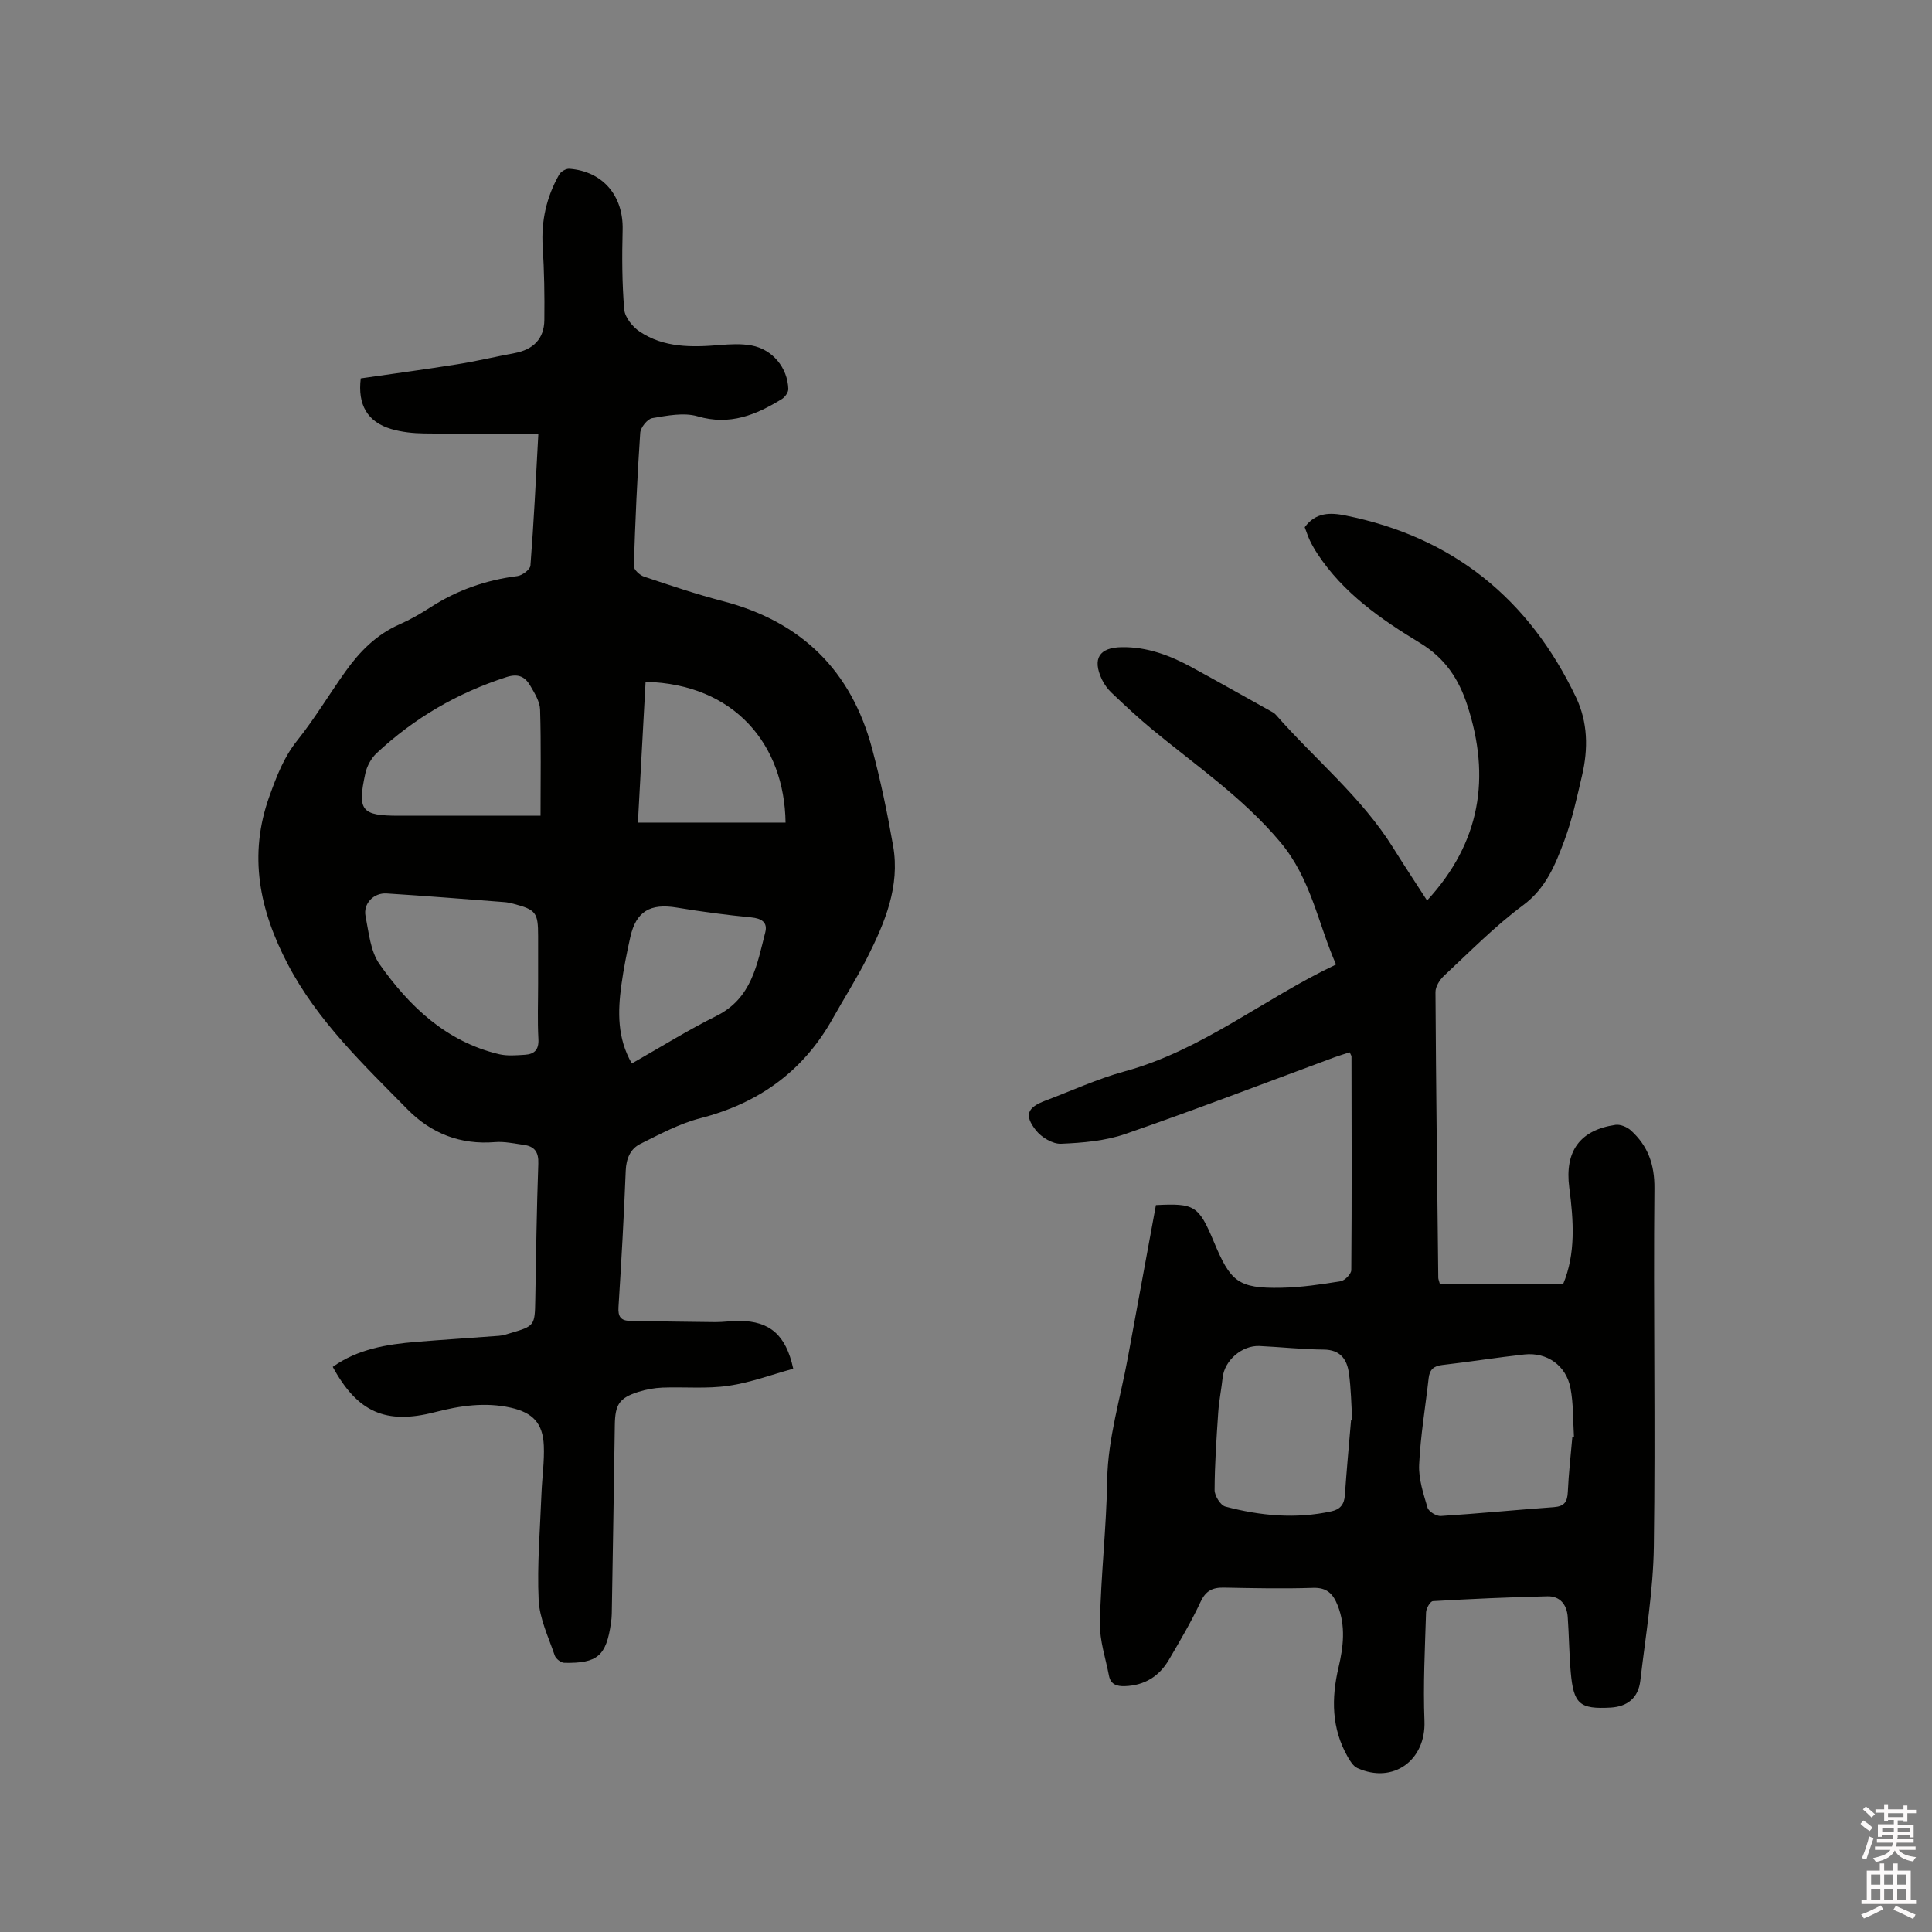 <svg enable-background="new 0 0 400 400" viewBox="0 0 400 400" xmlns="http://www.w3.org/2000/svg"><rect x="0" y="0" width="400" height="400" fill="#808080" stroke="none"/><path d="m385.2 377.6.6-.7c.6.4 1.3.9 1.9 1.5l-.6.7c-.8-.5-1.4-1-1.9-1.5zm.3 7.1c.6-1.4 1.1-2.9 1.5-4.5.3.1.6.3.9.4-.5 1.4-1 2.9-1.5 4.4zm.2-10.1.6-.6c.7.5 1.3 1.1 1.9 1.6l-.7.7c-.6-.6-1.2-1.2-1.8-1.7zm8.4-.8h.8v.9h1.8v.7h-1.8v1.8h-.8v-.3h-1.2v.9h3.3v2.6h-.8v-.4h-2.5c0 .3 0 .6-.1.8h3.4v.7h-3.5c0 .3-.1.6-.1.8h4v.7h-3.5c.7.9 1.9 1.3 3.6 1.5-.2.2-.4.5-.6.9-1.9-.3-3.2-1.1-3.8-2.3-.5 1.1-1.8 2-3.9 2.4-.2-.3-.4-.5-.6-.8 1.9-.4 3.1-.9 3.6-1.7h-3.2v-.7h3.5c.1-.2.1-.5.2-.8h-3.3v-.7h3.4c0-.2 0-.5 0-.8h-2.4v.3h-.8v-2.6h3.3v-.9h-1.2v.3h-.8v-1.8h-1.8v-.7h1.8v-.9h.8v.9h3.2zm-4.4 5.5h2.4c0-.3 0-.6 0-.9h-2.4zm1.2-3.1h3.2v-.8h-3.2zm4.4 2.2h-2.4v.9h2.5v-.9z" fill="#fcfafa"/><path d="m389.2 385.8h.9v1.5h1.9v-1.5h.9v1.5h2.7v6h1.1v.9h-11.3v-.9h1.1v-6h2.7zm.2 8.7.5.8c-1.2.6-2.5 1.3-4 1.9-.2-.3-.3-.6-.6-.8 1.6-.6 3-1.3 4.1-1.9zm-2-4.3h1.9v-2.1h-1.9zm0 3.1h1.9v-2.2h-1.9zm2.7-3.1h1.9v-2.1h-1.9zm0 3.1h1.9v-2.2h-1.9zm2.4 1.3c1.4.6 2.7 1.2 4.1 1.8l-.5.9c-1.5-.7-2.8-1.4-4.1-1.9zm2.2-6.5h-1.9v2.1h1.9zm-1.9 5.2h1.9v-2.2h-1.9z" fill="#fcfafa"/><g fill="#010100"><path d="m111.46 89.78c-8.17 0-15.88.07-23.59-.04-2.3-.03-4.68-.27-6.88-.92-4.91-1.45-6.98-5.02-6.3-10.48 6.62-.96 13.32-1.85 20-2.92 3.97-.63 7.88-1.58 11.84-2.31 3.84-.72 6.13-2.92 6.17-6.86.06-5.06-.02-10.13-.34-15.17-.34-5.36.79-10.3 3.4-14.92.35-.63 1.43-1.27 2.12-1.22 6.98.54 11.21 5.63 11.03 12.65-.14 5.49-.13 11.01.33 16.48.14 1.63 1.72 3.6 3.19 4.58 5.03 3.37 10.79 3.27 16.57 2.79 2.19-.18 4.47-.31 6.61.09 4.34.81 7.46 4.62 7.6 9 .02.7-.69 1.69-1.34 2.09-5.35 3.29-10.77 5.53-17.42 3.58-2.87-.84-6.31-.15-9.4.37-1.01.17-2.43 1.94-2.5 3.06-.63 9.18-1.03 18.38-1.32 27.58-.02.72 1.22 1.88 2.1 2.17 5.42 1.82 10.85 3.65 16.37 5.09 16.23 4.23 26.56 14.39 30.86 30.53 1.77 6.63 3.17 13.38 4.35 20.14 1.46 8.37-1.7 15.87-5.35 23.11-2.19 4.34-4.82 8.46-7.2 12.71-6.1 10.87-15.29 17.44-27.34 20.55-4.32 1.11-8.41 3.31-12.45 5.32-2.06 1.03-2.92 3.04-3.02 5.54-.37 9.43-.9 18.85-1.5 28.27-.12 1.92.47 2.8 2.35 2.83 5.9.1 11.81.21 17.71.26 1.69.01 3.38-.27 5.07-.25 6.18.07 9.54 2.88 11.05 9.9-4.42 1.21-8.85 2.88-13.42 3.54-4.47.65-9.1.2-13.65.37-1.67.07-3.38.38-4.98.88-4 1.27-4.83 2.63-4.89 6.9-.19 13.02-.41 26.05-.63 39.07-.01.63-.08 1.27-.17 1.9-.97 6.78-2.77 8.37-9.66 8.23-.69-.01-1.75-.84-1.98-1.52-1.28-3.79-3.15-7.61-3.33-11.49-.34-7.36.31-14.76.59-22.14.13-3.28.62-6.56.48-9.82-.2-4.61-2.25-6.82-6.83-7.85-5.3-1.19-10.51-.42-15.7.92-10.17 2.63-16.04.04-21.17-9.37 5.18-3.7 11.18-4.67 17.3-5.18 5.69-.47 11.4-.81 17.09-1.25.83-.06 1.66-.34 2.47-.58 4.92-1.44 4.98-1.58 5.07-6.76.17-9.43.29-18.87.63-28.3.09-2.41-.77-3.59-3-3.9-1.98-.27-4-.73-5.96-.57-7.16.59-13.22-1.79-18.13-6.79-9.13-9.29-18.61-18.27-24.78-30.05-5.85-11.17-8.23-22.54-3.77-34.85 1.48-4.09 2.94-7.98 5.73-11.46 3.63-4.54 6.62-9.58 10.01-14.32 2.92-4.09 6.38-7.61 11.12-9.7 2.22-.98 4.36-2.2 6.4-3.52 5.52-3.57 11.52-5.68 18.05-6.5 1.01-.13 2.64-1.36 2.7-2.17.7-8.87 1.12-17.75 1.64-27.32zm-.05 113.89c0-3.28 0-6.57 0-9.85 0-4.9-.43-5.47-5.15-6.71-.61-.16-1.24-.3-1.87-.34-8.12-.62-16.23-1.28-24.35-1.79-2.69-.17-4.88 2.12-4.36 4.71.68 3.39 1.01 7.25 2.89 9.92 6.19 8.78 13.83 16.05 24.76 18.65 1.7.4 3.56.23 5.34.12 1.93-.12 2.92-1.01 2.8-3.25-.21-3.83-.06-7.65-.06-11.46zm.5-34.78c0-7.5.13-14.74-.09-21.97-.05-1.67-1.13-3.39-2.02-4.93-1.08-1.86-2.46-2.61-4.96-1.8-10.15 3.27-19.1 8.49-26.86 15.74-1.12 1.05-2.01 2.68-2.34 4.19-1.69 7.74-.81 8.77 6.95 8.77zm21.75-27.73c-.54 9.83-1.06 19.49-1.59 29.15h30.57c-.22-16.13-10.53-28.68-28.98-29.15zm-2.85 79.02c5.96-3.38 11.62-6.91 17.56-9.87 7.28-3.63 8.36-10.61 10.07-17.28.53-2.07-.76-2.88-2.9-3.09-5.15-.5-10.3-1.18-15.4-2.03-5.51-.92-8.44.76-9.64 6.1-.74 3.3-1.4 6.63-1.86 9.98-.74 5.48-.86 10.93 2.17 16.19z"/><path d="m276.61 199.69c-3.78-8.63-5.18-17.76-11.53-25.33-7.78-9.27-17.54-15.9-26.65-23.44-2.85-2.36-5.56-4.9-8.25-7.45-.83-.79-1.56-1.77-2.05-2.81-2.01-4.29-.55-6.6 4.09-6.67 5.26-.09 9.98 1.69 14.5 4.15 5.39 2.94 10.74 5.96 16.11 8.95.46.26.98.49 1.31.88 8.08 9.23 17.76 17.05 24.33 27.61 2.23 3.58 4.56 7.1 6.99 10.86 11.09-12.03 13.19-25.52 8.34-40.4-1.77-5.43-4.58-9.77-9.86-12.96-8.03-4.86-15.85-10.31-21.18-18.43-.58-.88-1.11-1.8-1.57-2.76-.44-.94-.75-1.94-1.06-2.74 2.3-3.14 5.37-3.05 8.46-2.42 22.26 4.47 37.99 17.27 47.7 37.63 2.47 5.17 2.54 10.69 1.26 16.18-1.06 4.53-2.04 9.13-3.66 13.47-1.87 4.99-3.79 9.88-8.55 13.41-5.85 4.34-11.01 9.61-16.37 14.6-.89.83-1.78 2.24-1.77 3.38.11 19.72.36 39.44.58 59.16 0 .29.15.58.34 1.32h25.5c2.65-6.32 2.18-13.14 1.28-20-.98-7.52 2.19-11.91 9.56-12.99 1.01-.15 2.41.44 3.21 1.16 3.51 3.2 4.91 7.02 4.86 12.02-.24 24.7.23 49.4-.12 74.1-.13 9.28-1.72 18.55-2.8 27.8-.41 3.55-2.66 5.37-6.16 5.57-6.4.35-7.67-.72-8.25-7.38-.33-3.79-.35-7.6-.62-11.39-.18-2.54-1.58-4.33-4.2-4.27-7.91.18-15.81.54-23.71 1-.54.03-1.4 1.49-1.42 2.31-.23 7.5-.62 15.02-.33 22.51.32 8.09-6.44 13.11-13.89 9.74-.85-.39-1.51-1.45-2.01-2.34-3.34-5.87-3.4-12.09-1.89-18.49 1-4.26 1.52-8.55-.17-12.82-.94-2.39-2.2-3.76-5.11-3.66-6.13.2-12.28.07-18.42-.05-2.37-.05-3.79.63-4.87 2.96-1.92 4.12-4.25 8.05-6.55 11.98-2.01 3.43-5.05 5.32-9.11 5.46-1.67.06-2.96-.36-3.3-2.17-.69-3.61-1.94-7.25-1.87-10.85.19-9.93 1.35-19.8 1.51-29.78.14-8.46 2.75-16.89 4.29-25.33 1.92-10.51 3.86-21.01 5.79-31.47 7.97-.39 8.83.04 11.98 7.56 3.44 8.22 4.94 9.74 13.98 9.56 4.11-.08 8.22-.69 12.28-1.35.87-.14 2.2-1.5 2.21-2.31.12-14.74.07-29.48.04-44.22 0-.18-.15-.37-.37-.87-1.04.34-2.12.65-3.18 1.04-14.4 5.32-28.73 10.83-43.22 15.85-4.2 1.46-8.87 1.85-13.36 2.04-1.73.08-4.07-1.33-5.21-2.79-2.48-3.15-1.77-4.73 1.98-6.14 5.45-2.05 10.78-4.52 16.38-6.05 16.04-4.37 28.78-15.03 43.78-22.13zm48.93 97.79.33-.03c-.21-3.36-.09-6.78-.72-10.06-.9-4.69-4.88-7.47-9.55-6.96-5.67.62-11.32 1.53-16.99 2.18-1.78.2-2.62.96-2.82 2.71-.67 5.97-1.69 11.92-1.97 17.91-.14 2.96.88 6.02 1.74 8.93.24.8 1.84 1.77 2.75 1.71 7.81-.5 15.6-1.27 23.4-1.83 2.18-.16 2.8-1.11 2.89-3.17.17-3.81.61-7.6.94-11.39zm-45.82-3.41c.08-.01.17-.02.25-.03-.21-3.27-.24-6.56-.7-9.79-.4-2.82-1.78-4.8-5.19-4.83-4.44-.04-8.87-.53-13.31-.74-3.64-.17-7.25 3-7.63 6.52-.26 2.42-.76 4.82-.92 7.25-.36 5.34-.73 10.7-.75 16.05 0 1.18 1.22 3.16 2.23 3.42 7.22 1.91 14.56 2.61 21.98.98 1.81-.4 2.63-1.45 2.76-3.3.36-5.19.84-10.36 1.28-15.53z"/></g></svg>